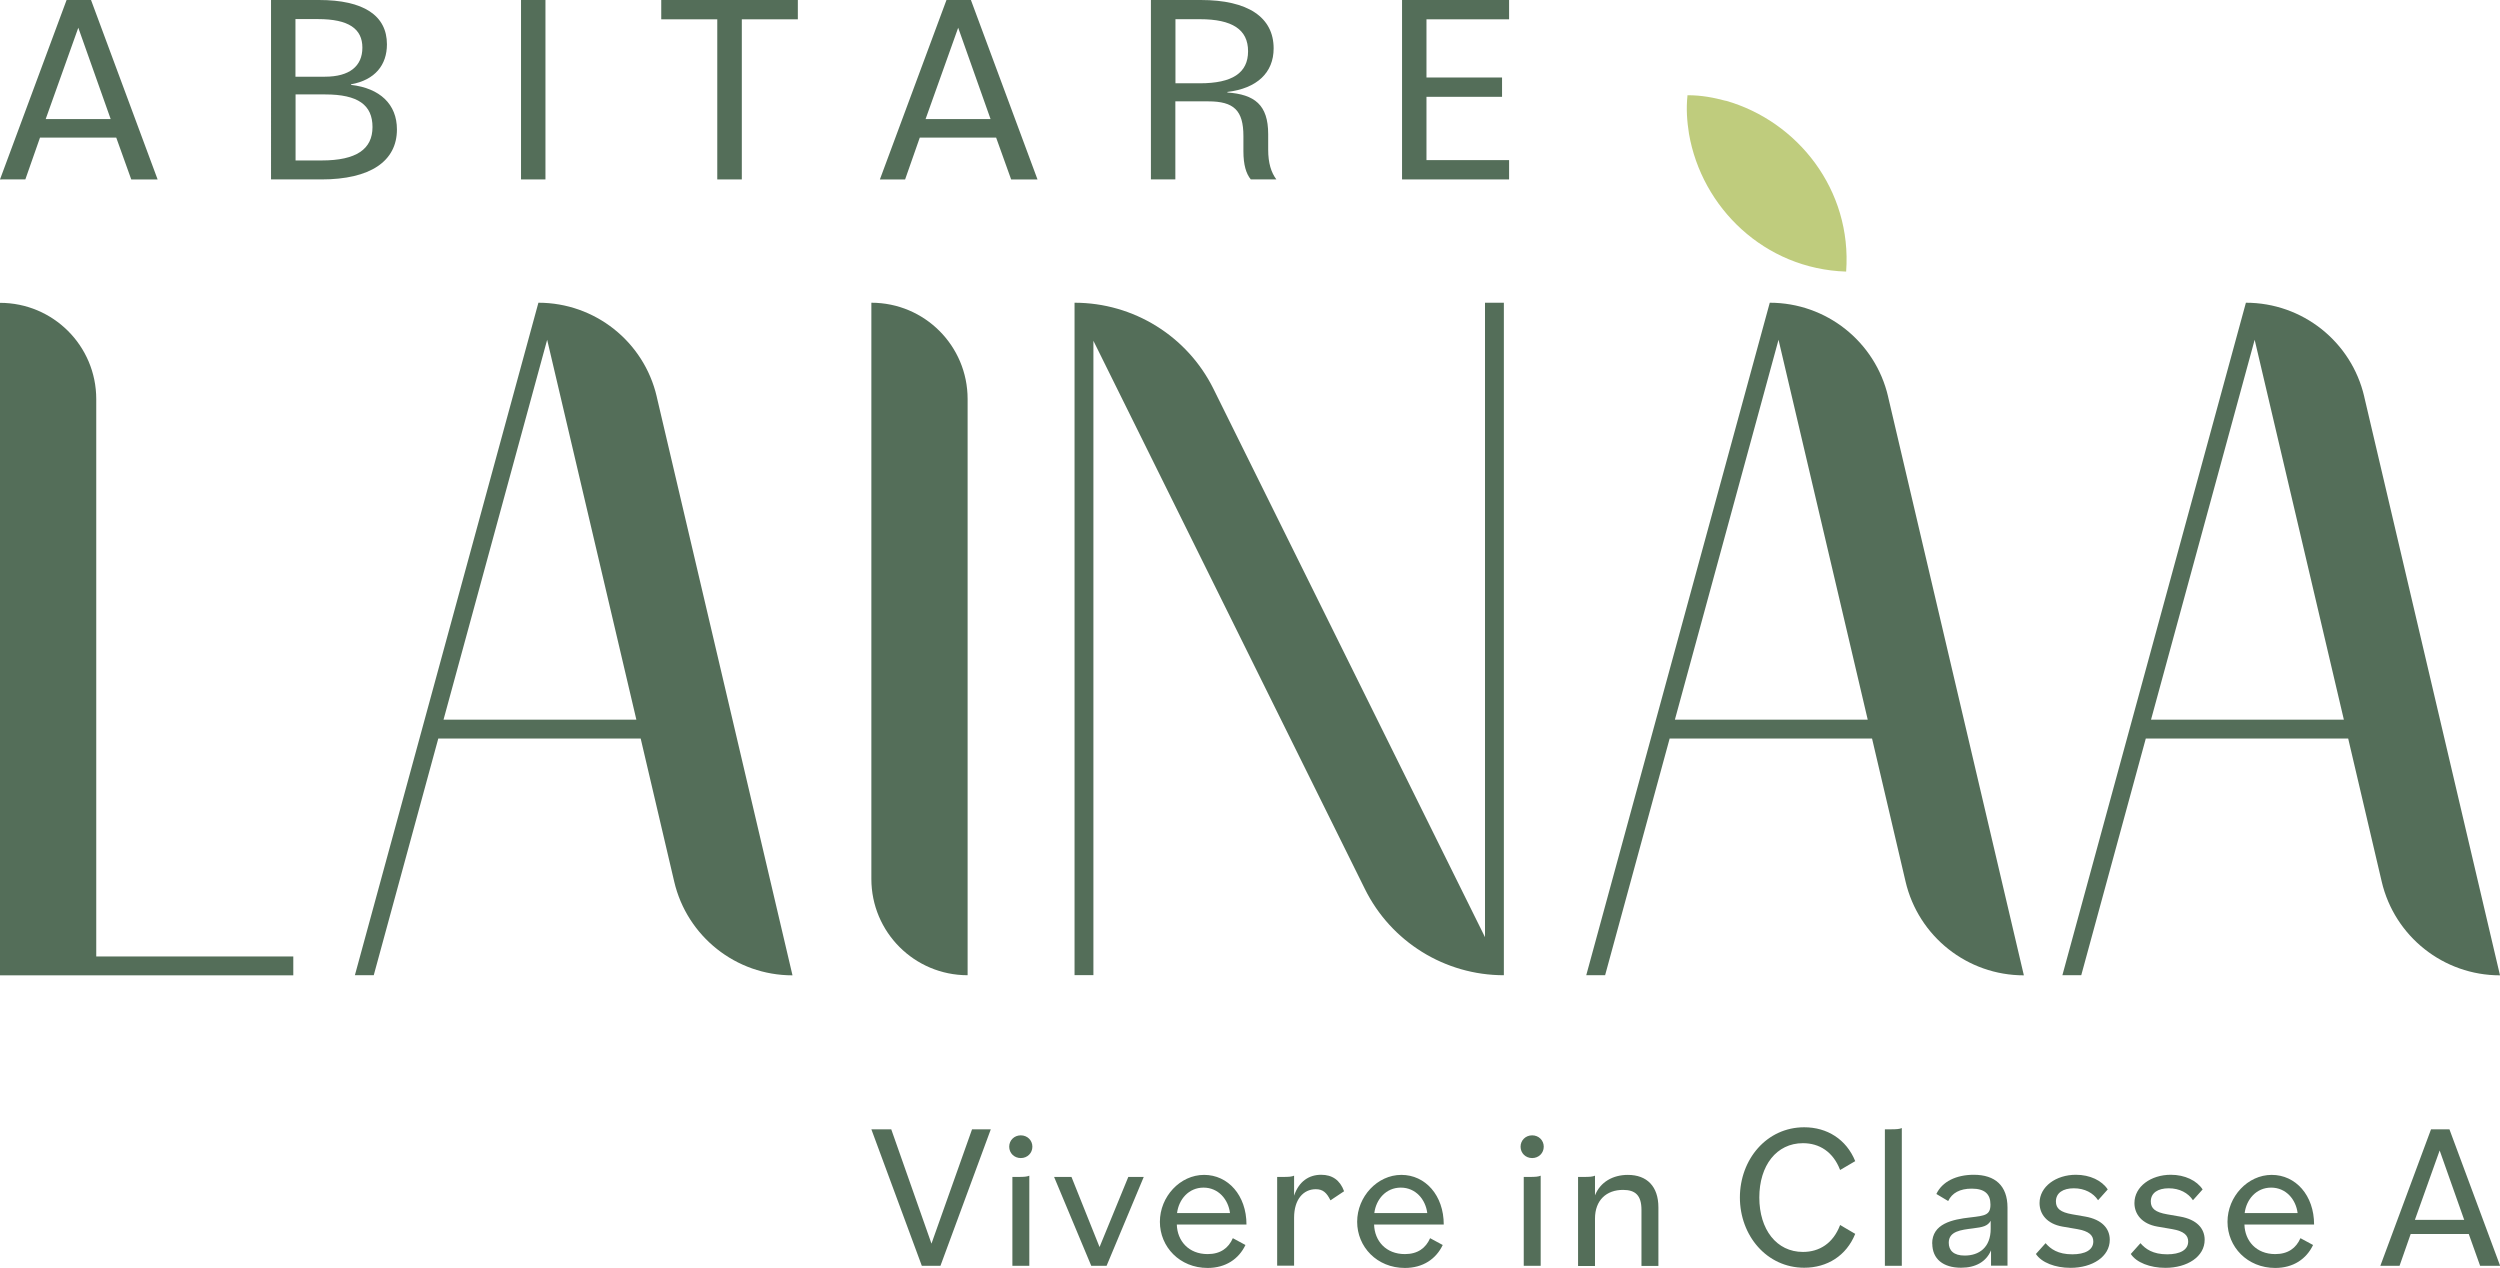 <?xml version="1.0" encoding="UTF-8"?>
<svg id="Livello_1" data-name="Livello 1" xmlns="http://www.w3.org/2000/svg" viewBox="0 0 220 111.57">
  <defs>
    <style>
      .cls-1 {
        fill: #546e59;
      }

      .cls-1, .cls-2 {
        stroke-width: 0px;
      }

      .cls-2 {
        fill: #bfcc7d;
      }
    </style>
  </defs>
  <path class="cls-2" d="M151.86,8.87c-1.05-.28-2.11-.49-3.34-.49h-.02c-.13,1.23-.04,2.31.13,3.39,1.12,6.49,6.63,11.9,13.83,12.13.53-7.19-4.27-13.24-10.6-15.04"/>
  <polygon class="cls-1" points="76.68 99.38 78.43 99.38 81.97 109.44 85.54 99.38 87.19 99.38 82.76 111.39 81.12 111.39 76.68 99.38"/>
  <path class="cls-1" d="M89.09,103.57h.49c.55,0,.78-.02,1-.11v7.93h-1.49v-7.82ZM88.81,100.91c0-.56.44-1,1.02-1s1.02.44,1.02,1-.44,1-1.02,1-1.02-.44-1.02-1"/>
  <polygon class="cls-1" points="92.76 103.57 94.29 103.57 96.76 109.74 99.29 103.57 100.65 103.57 97.38 111.39 96.03 111.39 92.76 103.57"/>
  <path class="cls-1" d="M103.58,106.75h4.66c-.15-1.2-1.02-2.24-2.33-2.24s-2.18,1.04-2.33,2.24M102.07,107.52c0-2.22,1.78-4.13,3.89-4.13s3.73,1.8,3.73,4.37h-6.13c.04,1.44,1.04,2.6,2.71,2.6,1.13,0,1.84-.53,2.22-1.4l1.11.6c-.58,1.22-1.73,2.02-3.33,2.02-2.46,0-4.2-1.86-4.2-4.06"/>
  <path class="cls-1" d="M112.39,103.57h.49c.55,0,.78-.02,1-.11v1.76c.42-1.26,1.31-1.84,2.38-1.84.98,0,1.66.47,2.02,1.45l-1.2.8c-.33-.67-.66-.98-1.29-.98-1.09,0-1.91.89-1.91,2.51v4.22h-1.49v-7.82Z"/>
  <path class="cls-1" d="M120.94,106.75h4.66c-.15-1.2-1.02-2.24-2.33-2.24s-2.18,1.04-2.33,2.24M119.43,107.52c0-2.22,1.78-4.13,3.89-4.13s3.73,1.8,3.73,4.37h-6.13c.04,1.44,1.04,2.6,2.71,2.6,1.13,0,1.84-.53,2.22-1.4l1.11.6c-.58,1.22-1.73,2.02-3.33,2.02-2.46,0-4.2-1.86-4.2-4.06"/>
  <path class="cls-1" d="M134.09,103.57h.49c.55,0,.78-.02,1-.11v7.93h-1.49v-7.82ZM133.81,100.91c0-.56.44-1,1.02-1s1.02.44,1.02,1-.44,1-1.02,1-1.02-.44-1.02-1"/>
  <path class="cls-1" d="M138.87,103.57h.49c.55,0,.78-.02,1-.11v1.73c.47-1.18,1.58-1.8,2.89-1.8,1.69,0,2.69,1.02,2.69,2.86v5.15h-1.49v-4.93c0-1.27-.53-1.76-1.62-1.76-1.47,0-2.47.91-2.47,2.53v4.17h-1.49v-7.82Z"/>
  <path class="cls-1" d="M153.11,105.39c0-3.37,2.36-6.19,5.66-6.19,2.02,0,3.71,1.06,4.49,2.98l-1.33.78c-.62-1.62-1.84-2.36-3.27-2.36-2.33,0-3.84,1.97-3.84,4.78s1.51,4.79,3.84,4.79c1.44,0,2.66-.75,3.27-2.37l1.33.78c-.78,1.93-2.47,2.98-4.49,2.98-3.29,0-5.66-2.82-5.66-6.19"/>
  <path class="cls-1" d="M165.87,99.38h.49c.55,0,.78-.02,1-.11v12.12h-1.49v-12.01Z"/>
  <path class="cls-1" d="M175.18,108.12v-.69c-.27.47-.69.56-1.58.67-1.02.13-2.11.24-2.11,1.26,0,.69.44,1.13,1.4,1.13,1.27,0,2.29-.71,2.29-2.36M170.03,109.44c0-1.75,1.75-2.13,3.38-2.31,1.27-.15,1.75-.2,1.75-1.13s-.51-1.4-1.65-1.4c-1.04,0-1.73.38-2.07,1.09l-1.04-.62c.51-1.09,1.75-1.69,3.29-1.69,1.87,0,2.97.95,2.97,2.89v5.11h-1.45v-1.35c-.42,1-1.35,1.53-2.64,1.53-1.56,0-2.53-.76-2.53-2.13"/>
  <path class="cls-1" d="M179.16,110.35l.85-.95c.44.51,1.09.98,2.35.98,1.13,0,1.85-.38,1.85-1.13,0-.53-.36-.91-1.42-1.09l-1.29-.22c-1.38-.24-2.02-1.11-2.02-2.07,0-1.46,1.46-2.49,3.2-2.49,1.24,0,2.29.51,2.8,1.29l-.85.95c-.42-.64-1.18-1.05-2.13-1.05s-1.58.4-1.58,1.16c0,.62.4.95,1.44,1.13l1.15.2c1.46.26,2.15,1.05,2.15,2.04,0,1.49-1.53,2.47-3.46,2.47-1.35,0-2.55-.47-3.04-1.22"/>
  <path class="cls-1" d="M187.51,110.35l.85-.95c.44.51,1.09.98,2.35.98,1.13,0,1.85-.38,1.85-1.13,0-.53-.36-.91-1.42-1.09l-1.29-.22c-1.38-.24-2.02-1.11-2.02-2.07,0-1.46,1.46-2.49,3.2-2.49,1.24,0,2.29.51,2.8,1.29l-.85.95c-.42-.64-1.18-1.05-2.13-1.05s-1.58.4-1.58,1.16c0,.62.4.95,1.44,1.13l1.15.2c1.46.26,2.15,1.05,2.15,2.04,0,1.49-1.53,2.47-3.46,2.47-1.35,0-2.55-.47-3.04-1.22"/>
  <path class="cls-1" d="M197.53,106.75h4.66c-.15-1.2-1.02-2.24-2.33-2.24s-2.18,1.04-2.33,2.24M196.02,107.52c0-2.22,1.78-4.13,3.89-4.13s3.73,1.8,3.73,4.37h-6.13c.04,1.44,1.04,2.6,2.71,2.6,1.13,0,1.84-.53,2.22-1.4l1.11.6c-.58,1.22-1.73,2.02-3.33,2.02-2.46,0-4.2-1.86-4.2-4.06"/>
  <path class="cls-1" d="M212.5,107.35h4.35l-2.16-6.11-2.18,6.11ZM213.91,99.38h1.64l4.46,12.01h-1.76l-1-2.8h-5.11l-.98,2.8h-1.69l4.46-12.01Z"/>
  <path class="cls-1" d="M4.02,10.48h5.72L6.89,2.44l-2.87,8.04ZM5.86,0h2.15l5.86,15.79h-2.32l-1.32-3.68H3.52l-1.29,3.68H0L5.86,0Z"/>
  <path class="cls-1" d="M28.31,14.12c3.06,0,4.47-1,4.47-2.94s-1.27-2.87-4.16-2.87h-2.61v5.81h2.3ZM26.01,6.75h2.58c2.15,0,3.3-.91,3.3-2.56s-1.2-2.51-3.9-2.51h-1.99v5.07ZM23.86,0h4.21C31.99,0,34.05,1.36,34.05,3.9c0,1.82-1.05,3.14-3.16,3.52v.05c2.54.29,4.04,1.7,4.04,3.92,0,2.8-2.34,4.4-6.65,4.4h-4.43V0Z"/>
  <rect class="cls-1" x="45.85" y="0" width="2.15" height="15.79"/>
  <polygon class="cls-1" points="63.12 1.7 58.19 1.7 58.19 0 70.21 0 70.21 1.7 65.28 1.7 65.28 15.79 63.12 15.79 63.12 1.7"/>
  <path class="cls-1" d="M81.45,10.48h5.72l-2.85-8.04-2.87,8.04ZM83.29,0h2.15l5.86,15.79h-2.32l-1.32-3.68h-6.72l-1.29,3.68h-2.22L83.29,0Z"/>
  <path class="cls-1" d="M103.44,1.68v5.65h2.15c2.85,0,4.24-.91,4.24-2.82s-1.39-2.82-4.24-2.82h-2.15ZM101.29,0h4.38c4.14,0,6.41,1.51,6.41,4.26,0,2.13-1.46,3.52-4.07,3.83v.05c2.39.17,3.59,1.08,3.59,3.66v1.36c0,1.2.26,2.01.72,2.63h-2.25c-.41-.5-.65-1.27-.65-2.49v-1.32c0-2.27-.84-3.06-3.09-3.06h-2.9v6.87h-2.15V0Z"/>
  <polygon class="cls-1" points="123.38 0 132.8 0 132.8 1.7 125.53 1.7 125.53 6.82 132.18 6.82 132.18 8.52 125.53 8.52 125.53 14.09 132.8 14.09 132.8 15.79 123.38 15.79 123.38 0"/>
  <path class="cls-1" d="M85.15,85.82h0v-50.71c0-4.68-3.79-8.47-8.47-8.47v50.71c0,4.68,3.79,8.47,8.47,8.47"/>
  <path class="cls-1" d="M189.29,63.33l9.12-33.43,7.85,33.43h-16.96ZM208.05,34.89c-1.13-4.83-5.44-8.25-10.41-8.25l-16.15,59.18h1.66l5.68-20.83h17.81l2.95,12.59c1.13,4.83,5.44,8.25,10.41,8.25l-11.95-50.93Z"/>
  <path class="cls-1" d="M147.39,63.33l9.12-33.43,7.85,33.43h-16.96ZM166.15,34.89c-1.13-4.83-5.44-8.25-10.41-8.25l-16.15,59.18h1.66l5.68-20.83h17.81l2.95,12.59c1.13,4.83,5.44,8.25,10.41,8.25l-11.95-50.93Z"/>
  <path class="cls-1" d="M39.03,63.33l9.12-33.43,7.85,33.43h-16.96ZM57.79,34.89c-1.13-4.83-5.44-8.25-10.41-8.25l-16.15,59.18h1.66l5.68-20.83h17.81l2.95,12.59c1.13,4.83,5.44,8.25,10.41,8.25l-11.95-50.93Z"/>
  <path class="cls-1" d="M8.47,84.17v-49.05c0-4.68-3.79-8.47-8.47-8.47v59.18h25.81v-1.66H8.47Z"/>
  <path class="cls-1" d="M132.34,26.64h-1.66v55.83l-23.89-48.24c-2.3-4.65-7.04-7.59-12.23-7.59v59.17h1.66V29.99l23.89,48.24c2.3,4.65,7.04,7.59,12.23,7.59h0s0,0,0,0V26.64Z"/>
</svg>